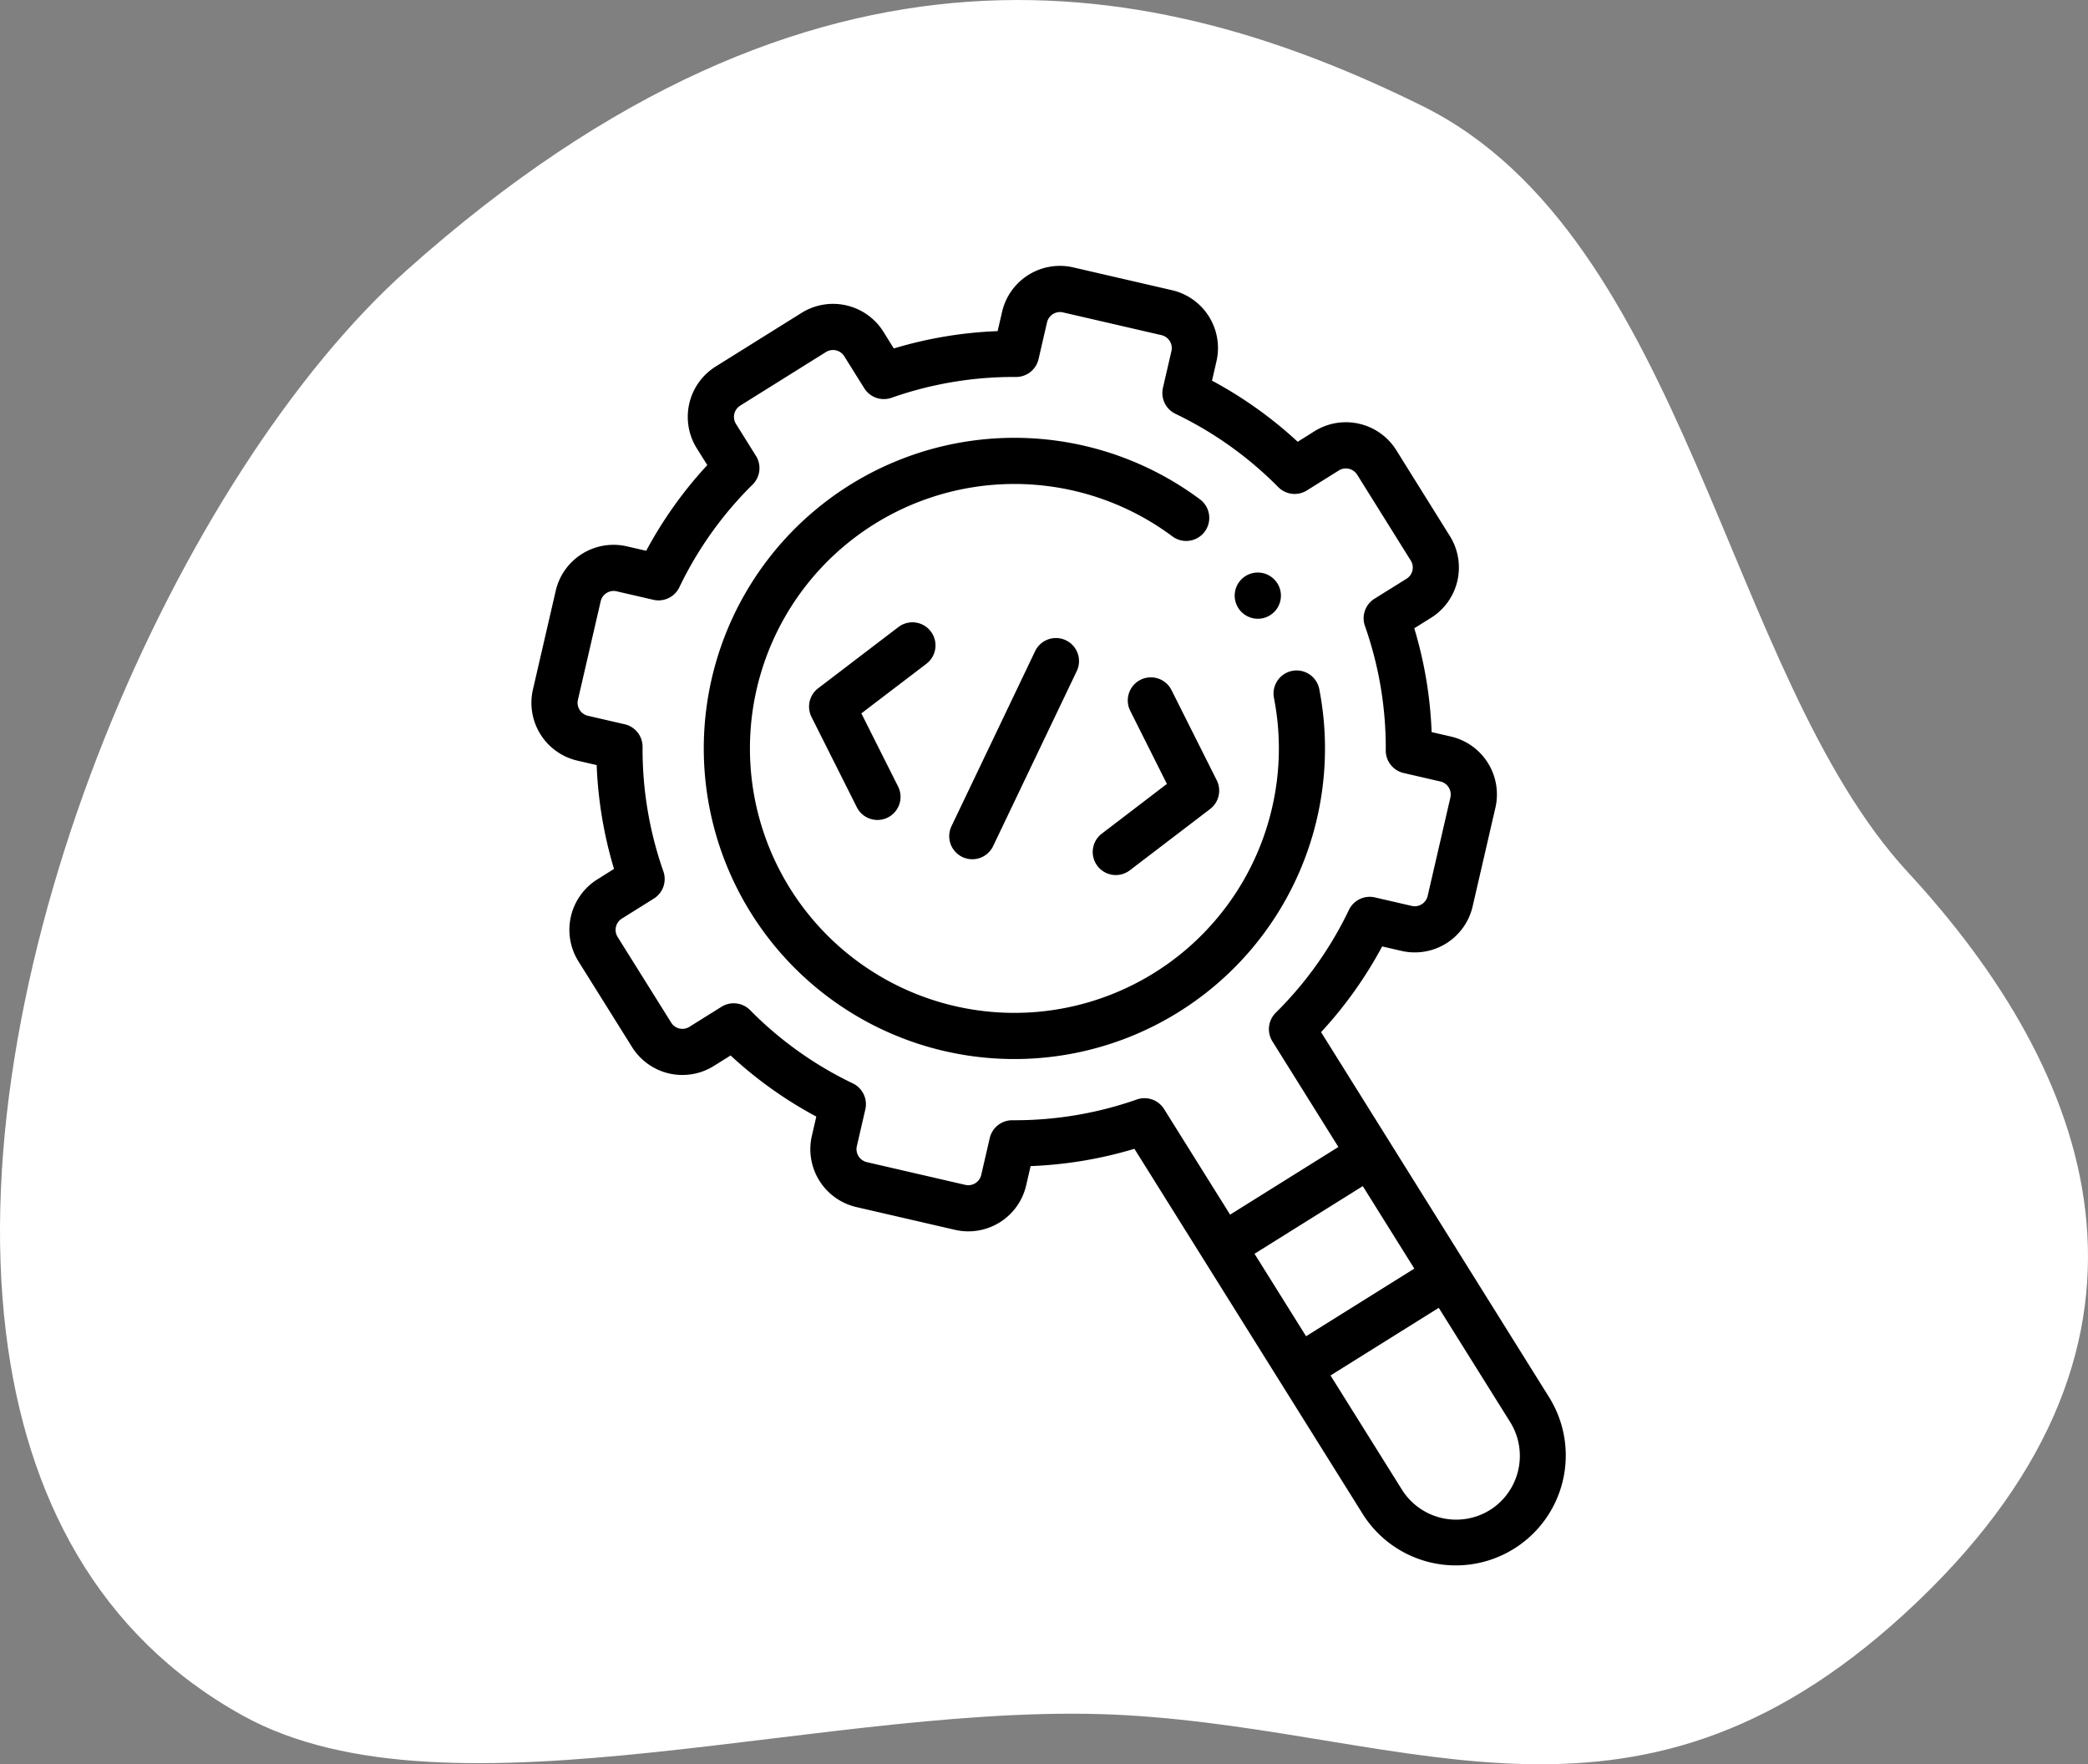 <svg xmlns="http://www.w3.org/2000/svg" width="169.613" height="143.309" viewBox="0 0 169.613 143.309">
  <rect x="0" y="0" width="169.613" height="143.309" fill="#808080" stroke="none"/>
  <g id="Group_19601" data-name="Group 19601" transform="translate(-333 -3180.598)">
    <path id="Path_20928" data-name="Path 20928" d="M66.667,221C62.994,191,80.787,151.141,99.235,134.68c33.3-29.717,60.972-23.97,82.491-13.326s24.593,46.18,39.452,62.258,23.311,37.7.767,59.232-40.731,10.589-64.3,9.225-54.823,9.385-71.731.037C74.106,245.58,68.29,234.252,66.667,221Z" transform="translate(266.818 3067.854)" fill="#fff"/>
    <g id="loupe" transform="translate(386.028 3194.433) rotate(13)">
      <g id="Group_19617" data-name="Group 19617" transform="translate(0 0)">
        <path id="Path_21072" data-name="Path 21072" d="M93.39,80.757,68.643,56a33.666,33.666,0,0,0,3.268-7.9h1.61a4.822,4.822,0,0,0,4.819-4.814V35.05a4.825,4.825,0,0,0-4.819-4.819H71.91a33.5,33.5,0,0,0-3.271-7.9L69.773,21.2a4.82,4.82,0,0,0,0-6.816L63.953,8.555a4.829,4.829,0,0,0-6.81,0L56.005,9.7a33.671,33.671,0,0,0-7.9-3.271V4.814A4.82,4.82,0,0,0,43.289,0H35.051a4.822,4.822,0,0,0-4.819,4.814V6.426a33.614,33.614,0,0,0-7.9,3.27L21.2,8.559a4.829,4.829,0,0,0-6.813,0L8.559,14.384a4.823,4.823,0,0,0,0,6.813L9.7,22.334a33.62,33.62,0,0,0-3.269,7.9H4.814A4.822,4.822,0,0,0,0,35.051v8.238A4.82,4.82,0,0,0,4.814,48.1H6.426a33.682,33.682,0,0,0,3.27,7.9L8.559,57.143a4.83,4.83,0,0,0,0,6.814l5.821,5.816a4.82,4.82,0,0,0,6.816,0l1.137-1.137a33.5,33.5,0,0,0,7.9,3.271v1.61a4.825,4.825,0,0,0,4.819,4.819h8.238A4.822,4.822,0,0,0,48.1,73.52v-1.61A33.659,33.659,0,0,0,56,68.643L80.756,93.389A8.933,8.933,0,0,0,93.39,80.757Zm-25.966-6,7.333-7.333,5.586,5.587-7.332,7.332ZM56.294,64.406a1.871,1.871,0,0,0-1,.289,29.955,29.955,0,0,1-9.475,3.918,1.875,1.875,0,0,0-1.466,1.83V73.52a1.081,1.081,0,0,1-1.064,1.069H35.051a1.084,1.084,0,0,1-1.069-1.069V70.443a1.875,1.875,0,0,0-1.465-1.83,29.793,29.793,0,0,1-9.467-3.921,1.876,1.876,0,0,0-2.33.258l-2.177,2.177a1.07,1.07,0,0,1-1.507,0l-5.821-5.816a1.085,1.085,0,0,1,0-1.513l2.174-2.174a1.875,1.875,0,0,0,.259-2.329,29.98,29.98,0,0,1-3.922-9.475,1.875,1.875,0,0,0-1.829-1.463H4.814A1.078,1.078,0,0,1,3.75,43.289V35.05a1.081,1.081,0,0,1,1.064-1.069H7.891a1.875,1.875,0,0,0,1.829-1.463,29.923,29.923,0,0,1,3.922-9.47,1.875,1.875,0,0,0-.258-2.33L11.21,18.545a1.082,1.082,0,0,1,0-1.51l5.825-5.825a1.079,1.079,0,0,1,1.51,0l2.174,2.174a1.875,1.875,0,0,0,2.33.258,29.928,29.928,0,0,1,9.47-3.922,1.875,1.875,0,0,0,1.463-1.829V4.814A1.081,1.081,0,0,1,35.051,3.75h8.238a1.079,1.079,0,0,1,1.064,1.064V7.892a1.875,1.875,0,0,0,1.463,1.829,29.982,29.982,0,0,1,9.476,3.922,1.875,1.875,0,0,0,2.329-.259l2.174-2.174a1.084,1.084,0,0,1,1.509,0l5.824,5.829a1.07,1.07,0,0,1,0,1.507L64.95,20.719a1.875,1.875,0,0,0-.258,2.33,29.794,29.794,0,0,1,3.921,9.467,1.875,1.875,0,0,0,1.83,1.465H73.52a1.084,1.084,0,0,1,1.07,1.069v8.238a1.081,1.081,0,0,1-1.07,1.064H70.443a1.875,1.875,0,0,0-1.83,1.466A29.951,29.951,0,0,1,64.7,55.294a1.875,1.875,0,0,0,.26,2.326l7.151,7.152-7.334,7.334L57.62,64.955a1.873,1.873,0,0,0-1.326-.549ZM90.737,90.739a5.2,5.2,0,0,1-7.329,0L75.663,83l7.331-7.331L90.74,83.41a5.2,5.2,0,0,1,0,7.33Z" transform="translate(0 0)"/>
        <path id="Path_21073" data-name="Path 21073" d="M122.549,89.2a1.875,1.875,0,0,0-3.423,1.533,21.272,21.272,0,0,1,1.856,8.753,21.481,21.481,0,1,1-12.833-19.682,1.875,1.875,0,0,0,1.513-3.431A25.231,25.231,0,1,0,122.549,89.2Z" transform="translate(-60.318 -60.319)"/>
        <path id="Path_21074" data-name="Path 21074" d="M193.257,159.526l-3.407,15.318a1.875,1.875,0,1,0,3.66.814l3.407-15.318a1.875,1.875,0,1,0-3.66-.814Z" transform="translate(-154.217 -128.422)"/>
        <path id="Path_21075" data-name="Path 21075" d="M126.284,165.662a1.875,1.875,0,0,0-2.64.247l-5.235,6.314a1.875,1.875,0,0,0,0,2.394l5.235,6.314a1.875,1.875,0,0,0,2.887-2.394l-4.243-5.117,4.243-5.117a1.875,1.875,0,0,0-.247-2.64Z" transform="translate(-95.857 -134.249)"/>
        <path id="Path_21076" data-name="Path 21076" d="M252.593,165.661a1.875,1.875,0,0,0-.248,2.64l4.239,5.118-4.239,5.118a1.875,1.875,0,1,0,2.888,2.392l5.23-6.314a1.875,1.875,0,0,0,0-2.392l-5.23-6.314A1.875,1.875,0,0,0,252.593,165.661Z" transform="translate(-204.68 -134.249)"/>
        <path id="Path_21077" data-name="Path 21077" d="M287.893,114.114a1.875,1.875,0,0,0,1.654-3.366l-.011-.005a1.875,1.875,0,0,0-1.643,3.371Z" transform="translate(-233.058 -89.822)"/>
      </g>
    </g>
  </g>
</svg>
